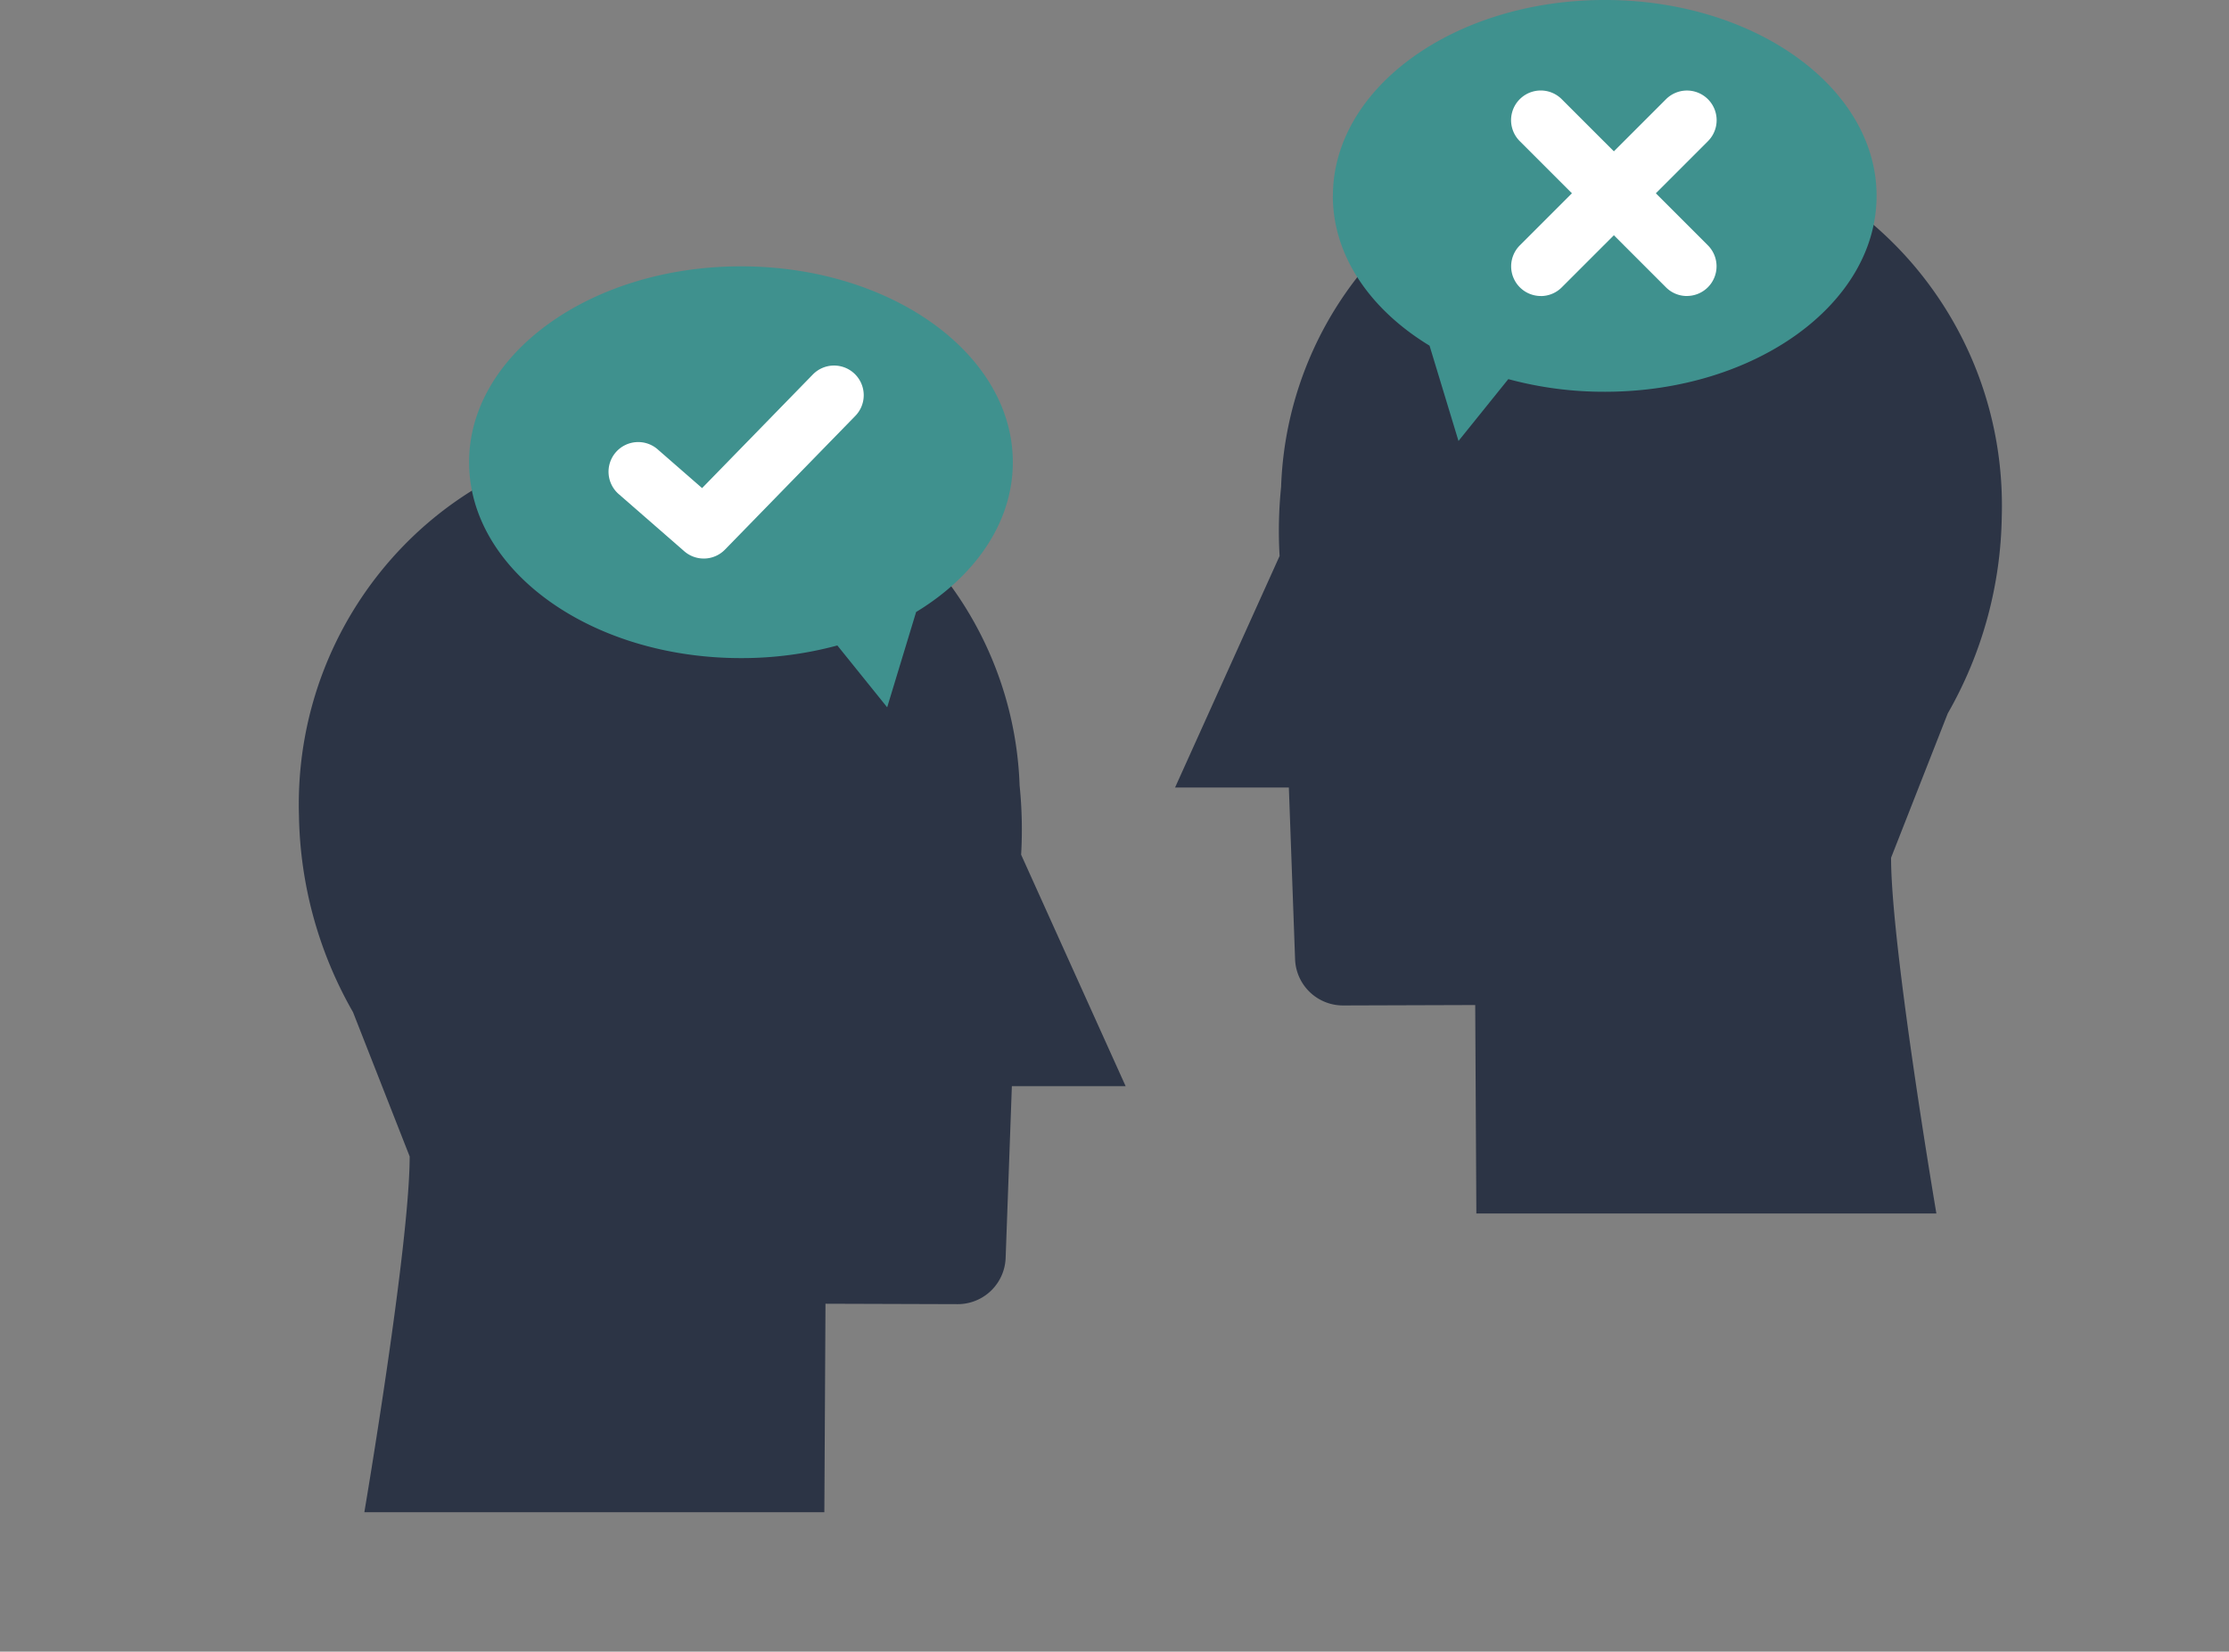 <svg xmlns="http://www.w3.org/2000/svg" xmlns:xlink="http://www.w3.org/1999/xlink" width="158.562" height="117.5" viewBox="0 0 158.562 117.5">
  <rect x="0" y="0" width="158.562" height="117.5" fill="#808080" stroke="none"/>
  <defs>
    <clipPath id="clip-path">
      <rect id="Rectangle_105" data-name="Rectangle 105" width="158.562" height="117.5" fill="none"/>
    </clipPath>
  </defs>
  <g id="Group_139" data-name="Group 139" transform="translate(-221.719 -3219)">
    <g id="Group_38" data-name="Group 38" transform="translate(221.719 3219)">
      <g id="Group_37" data-name="Group 37">
        <g id="Group_36" data-name="Group 36" clip-path="url(#clip-path)">
          <path id="Path_230" data-name="Path 230" d="M50.366,100.558c-.413-14.639,11.175-26.981,25.82-26.873a25.659,25.659,0,0,1,25.445,24.776,31.031,31.031,0,0,1,.108,4.924l7.435,16.47h-8.094l-.443,12.218a3.411,3.411,0,0,1-3.42,3.288l-9.395-.03-.081,14.831H55.018s3.224-18.96,3.224-25.309l-4.03-10.264a29.038,29.038,0,0,1-3.845-14.031" transform="translate(-29.1 -42.581)" fill="#2c3445"/>
          <path id="Path_231" data-name="Path 231" d="M256.835,50.216c.413-14.639-11.175-26.981-25.82-26.873a25.658,25.658,0,0,0-25.445,24.776,31.03,31.03,0,0,0-.108,4.924l-7.435,16.47h8.094l.443,12.218a3.411,3.411,0,0,0,3.42,3.288l9.394-.03.081,14.831h32.725s-3.224-18.96-3.224-25.309l4.03-10.264a29.043,29.043,0,0,0,3.845-14.031" transform="translate(-114.437 -13.489)" fill="#2c3445"/>
          <path id="Path_232" data-name="Path 232" d="M117.732,58.825c0-7.7-8.658-13.936-19.339-13.936s-19.34,6.239-19.34,13.936S87.711,72.76,98.393,72.76a26.049,26.049,0,0,0,6.857-.9l3.544,4.4,2.058-6.779c4.207-2.556,6.88-6.382,6.88-10.657" transform="translate(-45.684 -25.941)" fill="#3f918e"/>
          <path id="Path_233" data-name="Path 233" d="M224.626,13.936C224.626,6.24,233.284,0,243.965,0S263.3,6.24,263.3,13.936s-8.658,13.936-19.34,13.936a26.049,26.049,0,0,1-6.857-.9l-3.544,4.4-2.058-6.779c-4.207-2.556-6.88-6.382-6.88-10.658" transform="translate(-129.808 -0.001)" fill="#3f918e"/>
          <path id="Path_234" data-name="Path 234" d="M256.765,29.874a2.111,2.111,0,0,1-1.492-3.6l10.4-10.4a2.11,2.11,0,0,1,2.984,2.985l-10.4,10.4a2.1,2.1,0,0,1-1.492.618" transform="translate(-147.161 -8.815)" fill="#fff"/>
          <path id="Path_235" data-name="Path 235" d="M267.163,29.874a2.1,2.1,0,0,1-1.492-.618l-10.4-10.4a2.11,2.11,0,0,1,2.984-2.985l10.4,10.4a2.111,2.111,0,0,1-1.492,3.6" transform="translate(-147.161 -8.815)" fill="#fff"/>
          <path id="Path_236" data-name="Path 236" d="M109.371,75.335a2.1,2.1,0,0,1-1.387-.52l-4.629-4.037A2.11,2.11,0,1,1,106.13,67.6l3.124,2.724,7.877-8.081a2.11,2.11,0,1,1,3.022,2.946l-9.271,9.51a2.106,2.106,0,0,1-1.512.637" transform="translate(-59.31 -35.6)" fill="#fff"/>
        </g>
      </g>
    </g>
  </g>
</svg>
